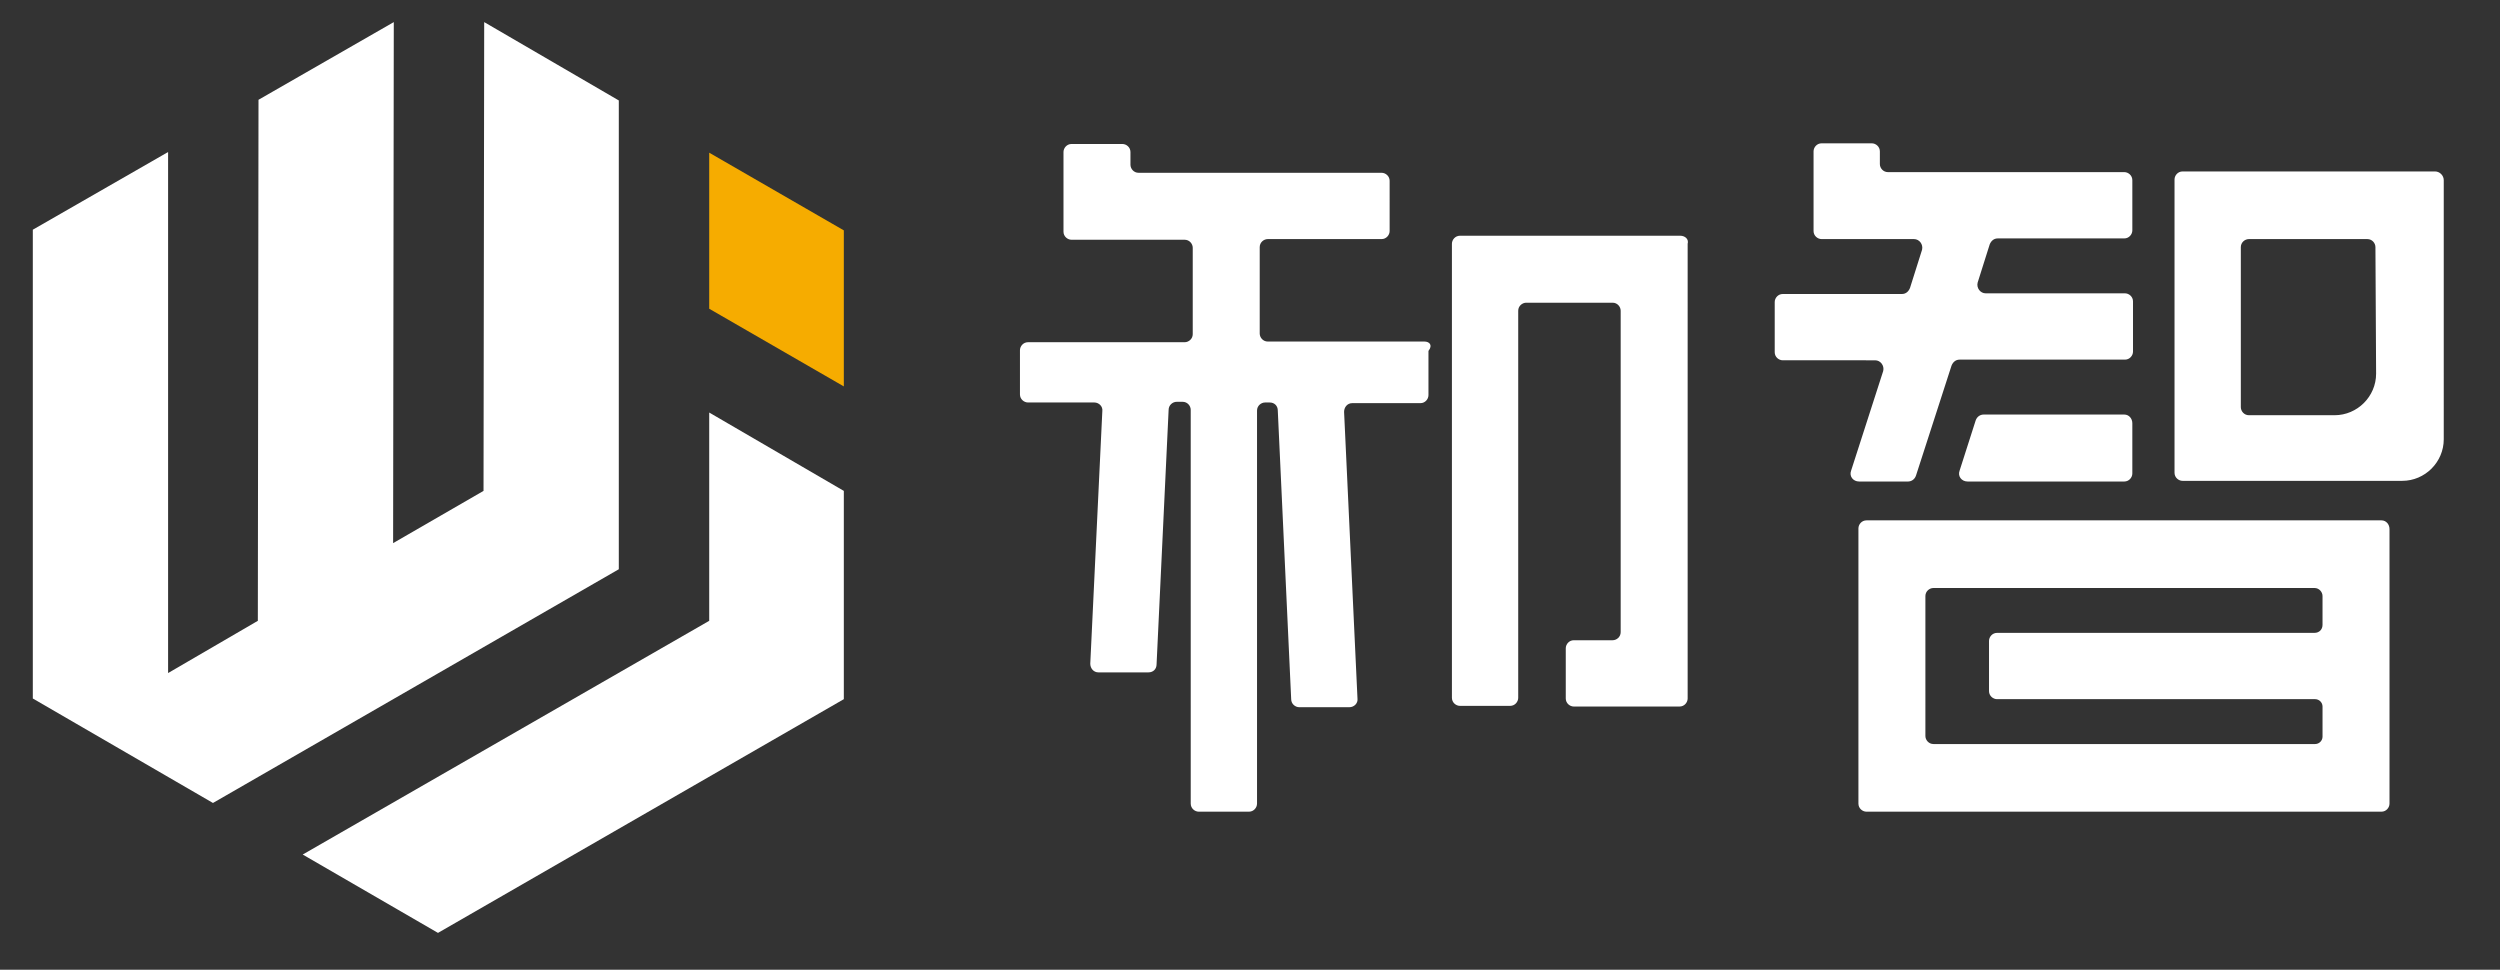<?xml version="1.0" encoding="utf-8"?>
<!-- Generator: Adobe Illustrator 23.1.0, SVG Export Plug-In . SVG Version: 6.00 Build 0)  -->
<svg version="1.1" id="图层_1" xmlns="http://www.w3.org/2000/svg" xmlns:xlink="http://www.w3.org/1999/xlink" x="0px" y="0px"
	 viewBox="0 0 373.3 144.8" style="enable-background:new 0 0 373.3 144.8;" xml:space="preserve">
<rect x="0" y="0" width="373.3" height="144.8" fill="#333333" stroke="none"/>
<style type="text/css">
	.st0{display:none;fill:#FFFFFF;}
	.st1{fill:#FFFFFF;}
	.st2{fill:#F6AC00;}
</style>
<rect x="-68.7" y="-182.3" class="st0" width="507.2" height="507.2"/>
<g>
	<g>
		<polygon class="st1" points="92.4,15 72.3,3.3 72.2,73.3 58.7,81.1 58.8,3.3 38.6,14.9 38.5,92.7 25.1,100.5 25.1,22.7 4.9,34.3 
			4.9,104.3 31.8,119.9 92.4,85 		"/>
		<polygon class="st1" points="105.9,92.7 45.2,127.6 65.4,139.3 126,104.4 126,73.3 105.9,61.6 		"/>
		<polygon class="st2" points="105.9,46.1 126,57.7 126,34.4 105.9,22.8 		"/>
	</g>
	<g>
		<g>
			<path class="st1" d="M355.6,77.7h-76.9c-0.7,0-1.2,0.6-1.2,1.2V120c0,0.7,0.6,1.2,1.2,1.2h76.9c0.7,0,1.2-0.6,1.2-1.2v-1.4v-6.2
				v-8.3v-15V79C356.8,78.3,356.3,77.7,355.6,77.7z M346.8,89.3L346.8,89.3v4c0,0.7-0.5,1.2-1.2,1.2h-47.4c-0.7,0-1.2,0.6-1.2,1.2
				v7.5c0,0.7,0.6,1.2,1.2,1.2h47.5c0.6,0,1.1,0.5,1.1,1.1v4.5c0,0.6-0.5,1.1-1.1,1.1h-57c-0.7,0-1.2-0.6-1.2-1.2V89
				c0-0.7,0.6-1.2,1.2-1.2h56.9c0.7,0,1.2,0.6,1.2,1.2V89.3z"/>
			<path class="st1" d="M317.2,61.9h-21c-0.5,0-1,0.3-1.2,0.9l-2.4,7.5c-0.3,0.8,0.3,1.6,1.2,1.6h23.4c0.7,0,1.2-0.6,1.2-1.2v-7.5
				C318.4,62.5,317.9,61.9,317.2,61.9z"/>
			<path class="st1" d="M284.9,71.9c0.5,0,1-0.3,1.2-0.9l5.3-16.4c0.2-0.5,0.6-0.9,1.2-0.9h24.7c0.7,0,1.2-0.6,1.2-1.2V45
				c0-0.7-0.6-1.2-1.2-1.2h-20.8c-0.8,0-1.4-0.8-1.2-1.6l1.8-5.7c0.2-0.5,0.6-0.9,1.2-0.9h18.9c0.7,0,1.2-0.6,1.2-1.2v-7.5
				c0-0.7-0.6-1.2-1.2-1.2h-34.1h-1.2c-0.7,0-1.2-0.6-1.2-1.2v-1.9c0-0.7-0.6-1.2-1.2-1.2H272c-0.7,0-1.2,0.6-1.2,1.2v11.9
				c0,0.7,0.6,1.2,1.2,1.2h11.2h2.6c0.8,0,1.4,0.8,1.2,1.6l-1.8,5.7c-0.2,0.5-0.6,0.9-1.2,0.9h-17.8c-0.7,0-1.2,0.6-1.2,1.2v7.5
				c0,0.7,0.6,1.2,1.2,1.2H280c0.8,0,1.4,0.8,1.2,1.6l-4.8,14.9c-0.3,0.8,0.3,1.6,1.2,1.6C277.6,71.9,284.9,71.9,284.9,71.9z"/>
			<path class="st1" d="M363.6,25.6h-37.7c-0.7,0-1.2,0.6-1.2,1.2v43.8c0,0.7,0.6,1.2,1.2,1.2h32.8c3.4,0,6.2-2.8,6.2-6.2V26.9
				C364.9,26.2,364.3,25.6,363.6,25.6z M354.8,55.8c0,3.4-2.8,6.2-6.2,6.2h-12.8c-0.7,0-1.2-0.6-1.2-1.2V36.9c0-0.7,0.6-1.2,1.2-1.2
				h17.7c0.7,0,1.2,0.6,1.2,1.2L354.8,55.8L354.8,55.8z"/>
		</g>
		<g>
			<path class="st1" d="M212.7,51h-23.4c-0.7,0-1.2-0.6-1.2-1.2V36.9c0-0.7,0.6-1.2,1.2-1.2h17c0.7,0,1.2-0.6,1.2-1.2V27
				c0-0.7-0.6-1.2-1.2-1.2h-35.2H170c-0.7,0-1.2-0.6-1.2-1.2v-1.9c0-0.7-0.6-1.2-1.2-1.2l0,0H160l0,0c-0.7,0-1.2,0.6-1.2,1.2v7
				c0,0.1,0,0.3,0,0.4v4.5c0,0.7,0.6,1.2,1.2,1.2h4.9h6.3h5.7c0.7,0,1.2,0.6,1.2,1.2v12.9c0,0.7-0.6,1.2-1.2,1.2h-23.4
				c-0.7,0-1.2,0.6-1.2,1.2v6.6c0,0.7,0.6,1.2,1.2,1.2h9.9c0.7,0,1.3,0.6,1.2,1.3l-1.8,37.7c0,0.7,0.5,1.3,1.2,1.3h7.5
				c0.7,0,1.2-0.5,1.2-1.2l1.8-38c0-0.7,0.6-1.2,1.2-1.2h0.9c0.7,0,1.2,0.6,1.2,1.2V120c0,0.7,0.6,1.2,1.2,1.2h7.5
				c0.7,0,1.2-0.6,1.2-1.2V61.3c0-0.7,0.6-1.2,1.2-1.2h0.7c0.7,0,1.2,0.5,1.2,1.2l2,43.1c0,0.7,0.6,1.2,1.2,1.2h7.5
				c0.7,0,1.3-0.6,1.2-1.3l-2-42.8c0-0.7,0.5-1.3,1.2-1.3h10.2c0.7,0,1.2-0.6,1.2-1.2v-6.6C214,51.5,213.4,51,212.7,51z"/>
			<path class="st1" d="M250.9,35.2H218c-0.7,0-1.2,0.6-1.2,1.2v67.8c0,0.7,0.6,1.2,1.2,1.2h7.5c0.7,0,1.2-0.6,1.2-1.2V46.4
				c0-0.7,0.6-1.2,1.2-1.2h12.9c0.7,0,1.2,0.6,1.2,1.2v46.8l0,0v1.2c0,0.7-0.6,1.2-1.2,1.2H235c-0.7,0-1.2,0.6-1.2,1.2v7.5
				c0,0.7,0.6,1.2,1.2,1.2h15.8c0.7,0,1.2-0.6,1.2-1.2v-11v-0.2V36.4C252.2,35.7,251.6,35.2,250.9,35.2z"/>
		</g>
	</g>
</g>
</svg>
